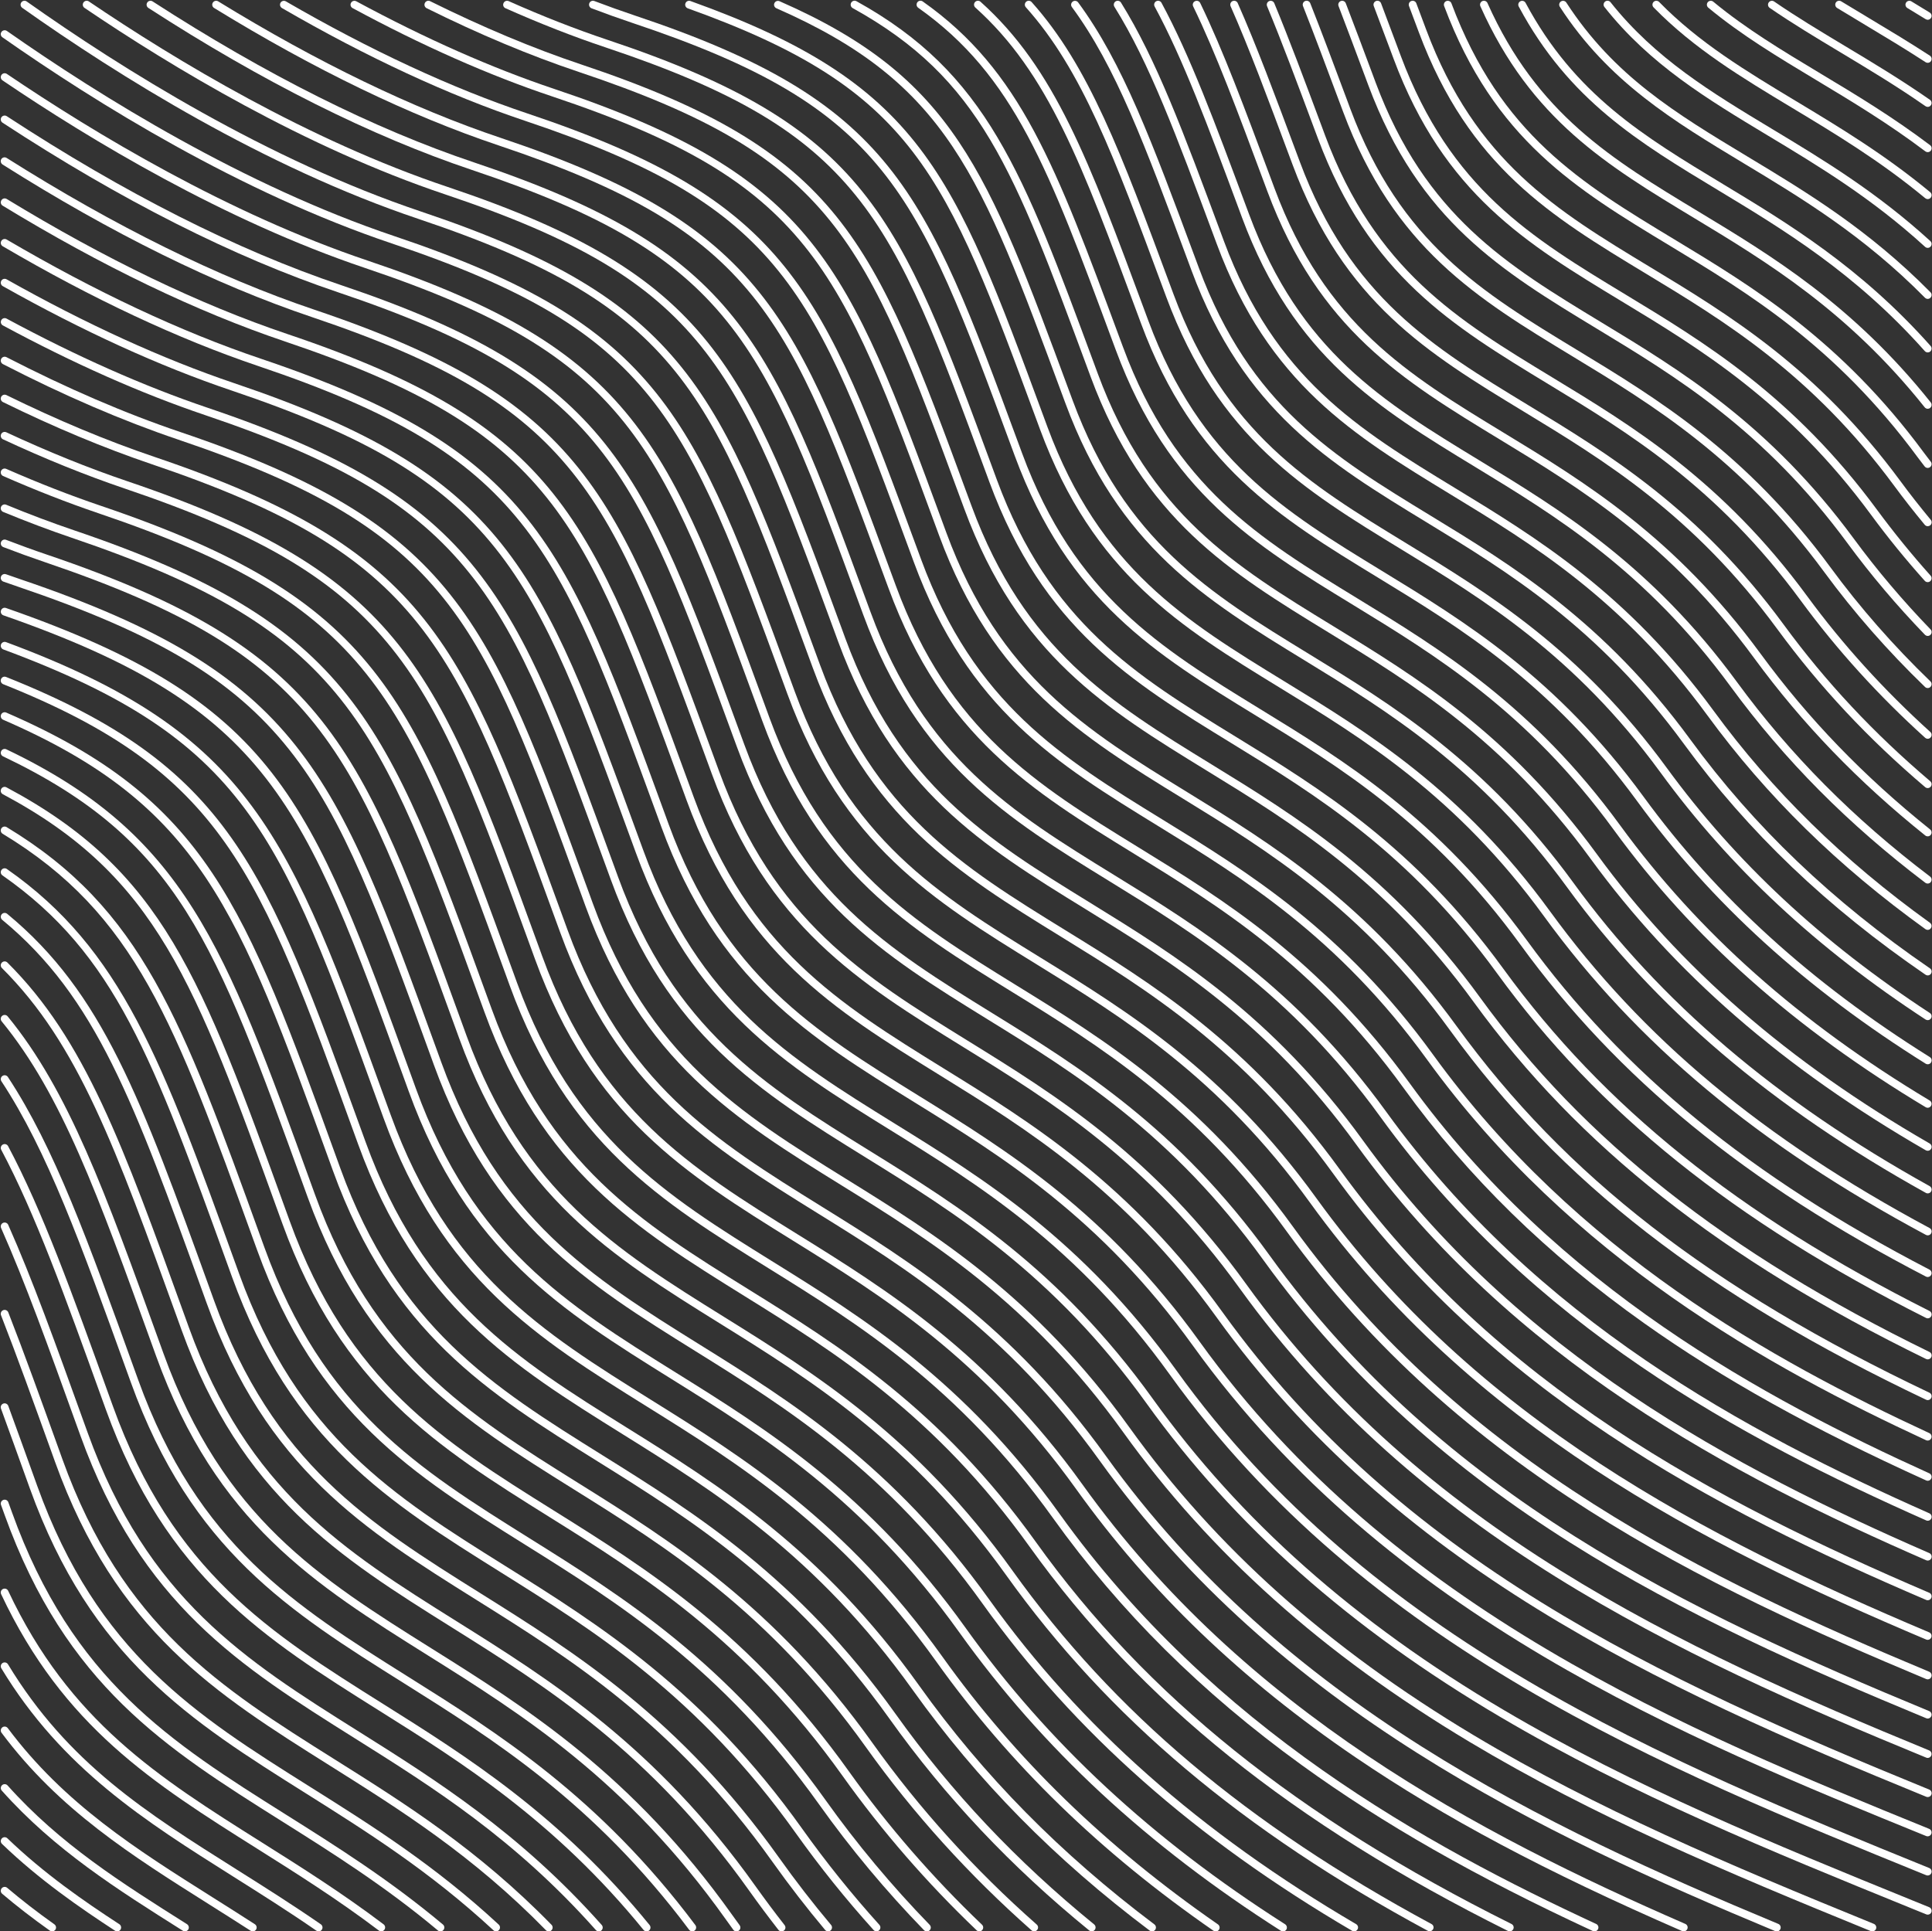 <?xml version="1.0" encoding="UTF-8" standalone="no"?><svg xmlns="http://www.w3.org/2000/svg" xmlns:xlink="http://www.w3.org/1999/xlink" fill="#ffffff" height="496.2" preserveAspectRatio="xMidYMid meet" version="1" viewBox="7.8 7.8 496.3 496.2" width="496.3" zoomAndPan="magnify"><rect x="7.8" y="7.8" width="496.3" height="496.2" fill="#333333" stroke="none"/><g id="change1_1"><path d="M497.77,9.86c1.56,0.94,3.13,1.9,4.71,2.87c0.16,0.1,0.34,0.15,0.52,0.15c0.33,0,0.66-0.17,0.85-0.47 c0.29-0.47,0.14-1.09-0.33-1.38c-1.58-0.98-3.16-1.94-4.72-2.88c-0.47-0.29-1.09-0.13-1.37,0.34 C497.14,8.96,497.3,9.57,497.77,9.86z"/><path d="M479.73,9.85c2.36,1.44,4.75,2.88,7.17,4.33c5.05,3.03,10.28,6.17,15.56,9.6c0.17,0.11,0.36,0.16,0.54,0.16 c0.33,0,0.65-0.16,0.84-0.46c0.3-0.46,0.17-1.08-0.29-1.38c-5.31-3.45-10.55-6.6-15.62-9.64c-2.42-1.45-4.81-2.88-7.16-4.32 c-0.47-0.29-1.09-0.14-1.38,0.33C479.11,8.95,479.26,9.56,479.73,9.85z"/><path d="M480.67,21.3c7.05,4.24,14.35,8.62,21.76,13.78c0.17,0.12,0.37,0.18,0.57,0.18c0.32,0,0.63-0.15,0.82-0.43 c0.32-0.45,0.2-1.08-0.25-1.39c-7.47-5.2-14.79-9.6-21.88-13.85c-6.37-3.83-12.39-7.44-18.15-11.41c-0.46-0.31-1.08-0.2-1.39,0.26 c-0.31,0.46-0.2,1.08,0.26,1.39C468.23,13.83,474.27,17.46,480.67,21.3z"/><path d="M474.41,28.4c9.07,5.45,18.44,11.09,27.99,18.29c0.18,0.14,0.39,0.2,0.6,0.2c0.3,0,0.6-0.14,0.8-0.4 c0.33-0.44,0.25-1.07-0.2-1.4c-9.63-7.27-19.05-12.94-28.16-18.41c-9.84-5.92-19.14-11.5-27.53-18.45 c-0.43-0.35-1.05-0.29-1.41,0.13c-0.35,0.43-0.29,1.06,0.13,1.41C455.14,16.82,464.5,22.44,474.41,28.4z"/><path d="M468.15,35.5c11.08,6.67,22.55,13.57,34.21,23.22c0.19,0.15,0.41,0.23,0.64,0.23c0.29,0,0.57-0.12,0.77-0.36 c0.35-0.43,0.29-1.06-0.13-1.41c-11.78-9.74-23.3-16.68-34.45-23.39C456.36,26.06,444.24,18.77,434,8.3 c-0.39-0.39-1.02-0.4-1.41-0.02c-0.39,0.39-0.4,1.02-0.02,1.41C442.99,20.35,455.21,27.71,468.15,35.5z"/><path d="M461.9,42.6c13.12,7.9,26.68,16.07,40.43,28.62c0.19,0.17,0.43,0.26,0.67,0.26c0.27,0,0.54-0.11,0.74-0.33 c0.37-0.41,0.34-1.04-0.06-1.41c-13.9-12.68-27.55-20.91-40.75-28.86c-15.4-9.28-29.94-18.04-41.41-32.51 c-0.34-0.43-0.97-0.51-1.4-0.16c-0.43,0.34-0.51,0.97-0.16,1.4C431.64,24.38,446.34,33.23,461.9,42.6z"/><path d="M455.64,49.7c15.17,9.14,30.85,18.6,46.65,34.59c0.2,0.2,0.45,0.3,0.71,0.3c0.25,0,0.51-0.1,0.7-0.29 c0.39-0.39,0.4-1.02,0.01-1.41c-15.98-16.17-31.77-25.69-47.04-34.89c-18.39-11.09-34.28-20.67-46.5-39.53 c-0.3-0.46-0.92-0.6-1.38-0.3c-0.46,0.3-0.6,0.92-0.29,1.38C420.96,28.8,437.81,38.95,455.64,49.7z"/><path d="M449.38,56.8c16.43,9.92,35.06,21.16,52.87,41.2c0.2,0.22,0.47,0.34,0.75,0.34c0.24,0,0.47-0.08,0.66-0.25 c0.41-0.37,0.45-1,0.08-1.41c-18.01-20.27-36.78-31.59-53.33-41.58c-20.44-12.34-38.1-22.99-50.71-46.56 c-0.26-0.49-0.87-0.67-1.35-0.41c-0.49,0.26-0.67,0.87-0.41,1.35C410.81,33.53,428.68,44.31,449.38,56.8z"/><path d="M443.12,63.89c18.44,11.14,39.33,23.76,59.1,48.55c0.2,0.25,0.49,0.38,0.78,0.38c0.22,0,0.44-0.07,0.62-0.22 c0.43-0.34,0.5-0.97,0.16-1.41c-19.99-25.07-41.05-37.79-59.63-49.01c-22.27-13.45-41.51-25.07-54.24-53.59 c-0.22-0.5-0.82-0.73-1.32-0.51c-0.5,0.23-0.73,0.82-0.51,1.32C401.08,38.5,420.56,50.27,443.12,63.89z"/><path d="M436.86,70.99c19.9,12.02,42.45,25.65,63.58,54.32c0.36,0.48,0.72,0.95,1.08,1.42l0.68,0.89c0.2,0.26,0.5,0.4,0.8,0.4 c0.21,0,0.42-0.07,0.6-0.2c0.44-0.33,0.53-0.96,0.19-1.4l-0.69-0.9c-0.35-0.46-0.71-0.92-1.05-1.38 c-21.36-28.99-44.1-42.73-64.16-54.85c-23.93-14.46-44.6-26.95-57.24-60.63c-0.19-0.52-0.77-0.78-1.29-0.59 c-0.52,0.19-0.78,0.77-0.58,1.29C391.66,43.68,412.61,56.34,436.86,70.99z"/><path d="M372.28,16.1c12.92,34.54,33.96,47.26,58.33,62c19.98,12.08,42.62,25.78,63.84,54.59c2.36,3.2,4.91,6.46,7.79,9.94 c0.2,0.24,0.48,0.36,0.77,0.36c0.22,0,0.45-0.08,0.64-0.23c0.42-0.35,0.49-0.98,0.13-1.41c-2.86-3.46-5.39-6.68-7.72-9.85 c-21.45-29.13-44.27-42.93-64.41-55.11c-24.04-14.54-44.81-27.1-57.49-60.99l-2.53-6.75c-0.19-0.52-0.77-0.78-1.29-0.59 c-0.52,0.19-0.78,0.77-0.59,1.29L372.28,16.1z"/><path d="M365.04,20.89l0.75,2.01c12.97,34.7,34.1,47.49,58.55,62.29c20.06,12.14,42.79,25.91,64.09,54.85 c4.3,5.85,8.95,11.56,13.82,16.99c0.2,0.22,0.47,0.33,0.74,0.33c0.24,0,0.48-0.08,0.67-0.26c0.41-0.37,0.45-1,0.08-1.41 c-4.82-5.38-9.43-11.05-13.7-16.84c-21.53-29.27-44.45-43.14-64.67-55.38c-24.14-14.61-44.98-27.23-57.72-61.28l-0.75-2.01 c-1.5-4.02-2.94-7.86-4.33-11.54c-0.2-0.52-0.77-0.78-1.29-0.58c-0.52,0.2-0.78,0.77-0.58,1.29 C362.1,13.03,363.54,16.87,365.04,20.89z"/><path d="M358.48,27.5l0.82,2.2c13.03,34.87,34.23,47.72,58.78,62.59c20.14,12.2,42.96,26.03,64.35,55.12 c5.97,8.12,12.65,16.01,19.85,23.46c0.2,0.2,0.46,0.31,0.72,0.31c0.25,0,0.5-0.09,0.7-0.28c0.4-0.38,0.41-1.02,0.02-1.41 c-7.14-7.39-13.76-15.21-19.68-23.26c-21.62-29.41-44.62-43.35-64.92-55.64C394.89,75.9,373.96,63.22,361.18,29l-0.82-2.2 c-2.41-6.45-4.68-12.53-6.85-18.16c-0.2-0.52-0.78-0.77-1.29-0.57c-0.51,0.2-0.77,0.78-0.57,1.29 C353.8,14.98,356.08,21.06,358.48,27.5z"/><path d="M351.98,34.27l0.84,2.24c13.08,35.03,34.36,47.94,59.01,62.89c20.22,12.26,43.13,26.16,64.6,55.38 c7.61,10.36,16.32,20.29,25.88,29.51c0.19,0.19,0.44,0.28,0.69,0.28c0.26,0,0.52-0.1,0.72-0.31c0.38-0.4,0.37-1.03-0.03-1.41 c-9.48-9.14-18.11-18.98-25.65-29.26c-21.7-29.55-44.8-43.55-65.17-55.91c-24.33-14.75-45.34-27.5-58.18-61.88l-0.83-2.24 c-3.49-9.36-6.51-17.44-9.48-24.94c-0.2-0.51-0.79-0.76-1.3-0.56c-0.51,0.2-0.76,0.79-0.56,1.3 C345.48,16.84,348.49,24.92,351.98,34.27z"/><path d="M345.55,41.23l0.78,2.08c13.13,35.2,34.5,48.17,59.24,63.19c20.3,12.32,43.3,26.28,64.85,55.65 c9.2,12.53,19.93,24.37,31.91,35.19c0.19,0.17,0.43,0.26,0.67,0.26c0.27,0,0.54-0.11,0.74-0.33c0.37-0.41,0.34-1.04-0.07-1.41 c-11.87-10.73-22.52-22.46-31.63-34.89c-21.79-29.69-44.97-43.76-65.43-56.18c-24.43-14.82-45.52-27.63-58.41-62.18l-0.77-2.08 c-4.53-12.15-8.44-22.64-12.29-31.91c-0.21-0.51-0.8-0.75-1.31-0.54c-0.51,0.21-0.75,0.8-0.54,1.31 C337.12,18.62,341.03,29.09,345.55,41.23z"/><path d="M339.01,47.88l0.83,2.22c13.18,35.37,34.63,48.4,59.47,63.49c20.38,12.38,43.47,26.41,65.11,55.91 c10.88,14.83,23.28,28.09,37.93,40.53c0.19,0.16,0.42,0.24,0.65,0.24c0.28,0,0.56-0.12,0.76-0.35c0.36-0.42,0.31-1.05-0.11-1.41 c-14.53-12.34-26.83-25.48-37.61-40.19c-21.87-29.83-45.15-43.97-65.68-56.44c-24.52-14.9-45.7-27.76-58.64-62.48l-0.83-2.22 c-5.55-14.9-10.35-27.78-15.14-38.59c-0.22-0.5-0.81-0.73-1.32-0.51c-0.5,0.22-0.73,0.81-0.51,1.32 C328.69,20.17,333.47,33.01,339.01,47.88z"/><path d="M332.54,54.73l0.81,2.18c13.23,35.53,34.77,48.62,59.7,63.78c20.46,12.44,43.64,26.53,65.36,56.18 c12.36,16.87,26.74,31.78,43.96,45.58c0.18,0.15,0.41,0.22,0.62,0.22c0.29,0,0.58-0.13,0.78-0.37c0.35-0.43,0.28-1.06-0.16-1.41 c-17.08-13.68-31.34-28.47-43.59-45.2c-21.96-29.97-45.32-44.17-65.94-56.71c-24.62-14.97-45.88-27.89-58.87-62.77l-0.81-2.18 c-6.91-18.55-12.36-33.21-18.29-45.46c-0.24-0.5-0.83-0.71-1.34-0.46c-0.5,0.24-0.71,0.84-0.46,1.34 C320.21,21.61,325.65,36.22,332.54,54.73z"/><path d="M326.07,61.57l0.79,2.14c13.28,35.7,34.9,48.85,59.93,64.08c20.54,12.5,43.81,26.66,65.62,56.45 c13.79,18.84,30.14,35.31,49.98,50.36c0.18,0.14,0.39,0.2,0.6,0.2c0.3,0,0.6-0.14,0.8-0.4c0.33-0.44,0.25-1.07-0.19-1.4 c-19.68-14.93-35.9-31.26-49.58-49.95c-22.04-30.11-45.5-44.38-66.19-56.97c-24.71-15.04-46.06-28.02-59.1-63.07l-0.8-2.14 c-8.07-21.69-14.44-38.81-21.76-52.35c-0.26-0.48-0.87-0.67-1.36-0.4c-0.49,0.26-0.67,0.87-0.4,1.36 C311.68,22.89,318.03,39.96,326.07,61.57z"/><path d="M319.57,68.33l0.81,2.18c13.33,35.86,35.03,49.08,60.16,64.38c20.62,12.55,43.98,26.78,65.87,56.71 c15.17,20.74,33.49,38.7,56,54.91c0.18,0.13,0.38,0.19,0.58,0.19c0.31,0,0.62-0.14,0.81-0.42c0.32-0.45,0.22-1.07-0.23-1.4 c-22.34-16.08-40.52-33.9-55.56-54.46c-22.13-30.25-45.67-44.59-66.45-57.24c-24.81-15.11-46.24-28.16-59.33-63.37l-0.81-2.18 c-9.61-25.85-16.55-44.53-25.65-59.16c-0.29-0.47-0.91-0.61-1.38-0.32c-0.47,0.29-0.61,0.91-0.32,1.38 C303.09,23.99,310,42.59,319.57,68.33z"/><path d="M313.08,75.13l0.81,2.19c13.38,36.03,35.17,49.31,60.39,64.68c20.7,12.61,44.15,26.91,66.13,56.98 c16.49,22.57,36.78,41.94,62.03,59.24c0.17,0.12,0.37,0.18,0.56,0.18c0.32,0,0.63-0.15,0.83-0.43c0.31-0.46,0.2-1.08-0.26-1.39 c-25.05-17.17-45.19-36.39-61.54-58.77c-22.21-30.39-45.85-44.8-66.7-57.51c-24.91-15.18-46.42-28.29-59.56-63.67l-0.81-2.19 c-11.28-30.37-18.73-50.44-30.2-66.02c-0.33-0.44-0.95-0.54-1.4-0.21c-0.45,0.33-0.54,0.95-0.21,1.4 C294.45,24.95,301.86,44.91,313.08,75.13z"/><path d="M306.59,81.93l0.81,2.18c13.43,36.19,35.3,49.53,60.62,64.98c20.78,12.67,44.32,27.03,66.38,57.24 c17.78,24.35,40.04,45.09,68.05,63.4c0.17,0.11,0.36,0.16,0.55,0.16c0.33,0,0.65-0.16,0.84-0.45c0.3-0.46,0.17-1.08-0.29-1.38 c-27.8-18.18-49.89-38.76-67.53-62.91c-22.29-30.53-46.02-45-66.96-57.77c-25-15.25-46.6-28.42-59.79-63.97l-0.81-2.18 c-12.63-34.03-20.97-56.52-35.65-72.9c-0.37-0.41-1-0.45-1.41-0.08c-0.41,0.37-0.45,1-0.08,1.41 C285.76,25.77,294.05,48.12,306.59,81.93z"/><path d="M300.09,88.68l0.83,2.24c13.48,36.36,35.43,49.76,60.85,65.27c20.86,12.73,44.49,27.16,66.64,57.51 c19.01,26.06,43.24,48.1,74.07,67.38c0.17,0.1,0.35,0.15,0.53,0.15c0.33,0,0.66-0.17,0.85-0.47c0.29-0.47,0.15-1.09-0.32-1.38 c-30.61-19.14-54.65-41.02-73.51-66.86c-22.38-30.67-46.2-45.21-67.21-58.04c-25.1-15.32-46.77-28.55-60.02-64.26l-0.83-2.24 c-14.48-39.07-23.22-62.65-42.29-79.73c-0.41-0.37-1.04-0.33-1.41,0.08c-0.37,0.41-0.33,1.04,0.08,1.41 C277.03,26.49,285.71,49.9,300.09,88.68z"/><path d="M293.6,95.49l0.83,2.23c13.53,36.53,35.57,49.99,61.08,65.57c20.93,12.79,44.66,27.28,66.89,57.77 c20.2,27.71,46.4,51,80.08,71.2c0.16,0.1,0.34,0.14,0.51,0.14c0.34,0,0.67-0.17,0.86-0.49c0.28-0.47,0.13-1.09-0.34-1.37 c-33.46-20.07-59.46-43.18-79.5-70.67c-22.46-30.81-46.37-45.42-67.46-58.3c-25.2-15.39-46.95-28.68-60.25-64.56l-0.83-2.23 c-16.45-44.41-25.51-68.87-50.64-86.61c-0.45-0.32-1.08-0.21-1.39,0.24c-0.32,0.45-0.21,1.08,0.24,1.39 C268.31,27.2,277.29,51.46,293.6,95.49z"/><path d="M226.84,9.88c32.79,18.15,41.4,41.42,60.28,92.42l0.82,2.22c13.58,36.69,35.7,50.21,61.31,65.87 c21.01,12.85,44.83,27.41,67.15,58.04c21.35,29.3,49.51,53.8,86.1,74.89c0.16,0.09,0.33,0.13,0.5,0.13c0.35,0,0.68-0.18,0.87-0.5 c0.28-0.48,0.11-1.09-0.37-1.37c-36.34-20.95-64.31-45.27-85.49-74.34c-22.55-30.95-46.55-45.62-67.72-58.57 c-25.29-15.46-47.13-28.82-60.48-64.86l-0.82-2.22c-18.47-49.92-27.75-74.97-61.18-93.48c-0.48-0.27-1.09-0.09-1.36,0.39 C226.18,9,226.36,9.61,226.84,9.88z"/><path d="M207.24,9.92c43.83,19.23,52.48,42.63,73.39,99.17l0.83,2.24c13.63,36.86,35.83,50.44,61.54,66.17 c21.09,12.91,45,27.54,67.4,58.31c22.45,30.84,52.58,56.51,92.12,78.46c0.15,0.09,0.32,0.13,0.48,0.13c0.35,0,0.69-0.19,0.88-0.51 c0.27-0.48,0.09-1.09-0.39-1.36c-39.28-21.81-69.2-47.28-91.47-77.89c-22.63-31.09-46.72-45.83-67.97-58.83 c-25.39-15.53-47.31-28.95-60.71-65.16l-0.83-2.24c-21.12-57.1-29.86-80.74-74.46-100.3c-0.51-0.22-1.1,0.01-1.32,0.51 C206.5,9.1,206.73,9.69,207.24,9.92z"/><path d="M184.48,9.94c58.22,20.86,66.15,42.3,89.66,105.93l0.83,2.25c13.68,37.02,35.97,50.67,61.77,66.47 c21.17,12.97,45.17,27.66,67.66,58.57c23.84,32.77,55.02,58.8,98.14,81.9c0.15,0.08,0.31,0.12,0.47,0.12c0.36,0,0.7-0.19,0.88-0.53 c0.26-0.49,0.08-1.09-0.41-1.35c-42.84-22.96-73.81-48.8-97.46-81.32c-22.72-31.23-46.9-46.04-68.23-59.1 c-25.48-15.6-47.49-29.08-60.94-65.45l-0.83-2.25c-11.84-32.04-19.66-53.21-32.06-69.41c-12.46-16.28-29.49-27.21-58.8-37.71 c-0.52-0.19-1.09,0.08-1.28,0.6C183.68,9.18,183.96,9.75,184.48,9.94z"/><path d="M159.76,9.93c3.55,1.35,7.04,2.6,10.38,3.72c32.97,11.01,50.94,21.62,64.08,37.85c13.14,16.24,21.21,38.07,33.41,71.12 l0.85,2.3c13.74,37.19,36.1,50.9,62,66.76c21.25,13.02,45.34,27.79,67.91,58.84c24.87,34.22,57.96,61.31,104.15,85.25 c0.15,0.08,0.3,0.11,0.46,0.11c0.36,0,0.71-0.2,0.89-0.54c0.25-0.49,0.06-1.09-0.43-1.35c-45.9-23.8-78.78-50.7-103.46-84.65 c-22.8-31.37-47.07-46.25-68.48-59.37c-25.58-15.68-47.67-29.21-61.17-65.75l-0.85-2.3c-24.32-65.87-32.52-88.06-98.73-110.17 c-3.31-1.11-6.78-2.35-10.3-3.69c-0.52-0.19-1.09,0.06-1.29,0.58C158.99,9.16,159.25,9.74,159.76,9.93z"/><path d="M137.64,9.91c8.76,3.9,17.39,7.28,25.64,10.04c33.1,11.06,51.13,21.72,64.32,38.02c13.19,16.31,21.29,38.24,33.54,71.44 l0.85,2.31c13.79,37.35,36.24,51.12,62.23,67.06c21.33,13.08,45.51,27.91,68.17,59.1c25.86,35.61,60.87,63.73,110.17,88.51 c0.14,0.07,0.3,0.11,0.45,0.11c0.37,0,0.72-0.2,0.89-0.55c0.25-0.49,0.05-1.09-0.44-1.34c-49-24.63-83.78-52.55-109.45-87.89 c-22.89-31.51-47.25-46.45-68.74-59.63c-25.68-15.75-47.85-29.35-61.4-66.05l-0.85-2.31c-24.41-66.17-32.64-88.46-99.09-110.67 c-8.19-2.74-16.76-6.09-25.46-9.97c-0.5-0.22-1.1,0-1.32,0.51C136.91,9.1,137.14,9.69,137.64,9.91z"/><path d="M117.39,9.9c13.47,6.7,26.61,12.2,39.04,16.36c33.22,11.11,51.32,21.82,64.56,38.19c13.24,16.38,21.37,38.41,33.66,71.76 l0.86,2.32c13.84,37.52,36.37,51.35,62.46,67.36c21.41,13.14,45.68,28.04,68.42,59.37c26.81,36.94,63.73,66.08,116.18,91.68 c0.14,0.07,0.29,0.1,0.44,0.1c0.37,0,0.73-0.21,0.9-0.56c0.24-0.5,0.04-1.09-0.46-1.34c-52.15-25.46-88.83-54.39-115.44-91.06 c-22.97-31.65-47.42-46.66-68.99-59.9c-25.77-15.82-48.03-29.48-61.63-66.35l-0.86-2.32c-24.5-66.46-32.76-88.85-99.46-111.16 c-12.34-4.13-25.39-9.6-38.78-16.25c-0.49-0.25-1.09-0.04-1.34,0.45C116.69,9.05,116.9,9.65,117.39,9.9z"/><path d="M98.37,9.88c17.81,9.63,35.04,17.26,51.21,22.67c33.34,11.16,51.51,21.92,64.8,38.37c13.29,16.46,21.45,38.58,33.79,72.08 l0.86,2.34c13.89,37.69,36.5,51.58,62.69,67.66c21.49,13.2,45.85,28.16,68.67,59.63c28.09,38.74,65.78,67.97,122.19,94.78 c0.14,0.07,0.28,0.1,0.43,0.1c0.37,0,0.73-0.21,0.9-0.57c0.24-0.5,0.02-1.1-0.47-1.33c-56.1-26.66-93.55-55.69-121.43-94.14 c-23.06-31.79-47.6-46.87-69.25-60.17c-25.87-15.89-48.21-29.61-61.86-66.65l-0.86-2.34c-24.59-66.75-32.88-89.24-99.83-111.65 c-16.06-5.38-33.18-12.96-50.89-22.53c-0.49-0.26-1.09-0.08-1.35,0.4C97.7,9.01,97.88,9.62,98.37,9.88z"/><path d="M80.23,9.87c21.86,12.67,42.88,22.42,62.48,28.98c33.47,11.21,51.7,22.01,65.04,38.54c13.34,16.53,21.52,38.76,33.91,72.4 l0.86,2.35c13.94,37.85,36.64,51.8,62.92,67.96c21.57,13.26,46.02,28.29,68.93,59.9c37.11,51.22,88.01,79.17,128.2,97.81 c0.14,0.06,0.28,0.09,0.42,0.09c0.38,0,0.74-0.21,0.91-0.58c0.23-0.5,0.01-1.1-0.49-1.33c-39.97-18.53-90.58-46.32-127.43-97.17 c-23.14-31.94-47.77-47.07-69.5-60.43c-25.96-15.96-48.39-29.74-62.09-66.94l-0.86-2.34c-24.68-67.05-33-89.64-100.19-112.14 c-19.47-6.52-40.37-16.22-62.11-28.82c-0.48-0.28-1.09-0.11-1.37,0.36C79.59,8.98,79.76,9.59,80.23,9.87z"/><path d="M62.8,9.85c25.67,15.77,50.25,27.65,73.06,35.3c33.59,11.26,51.89,22.11,65.28,38.71c13.39,16.6,21.6,38.93,34.04,72.72 l0.87,2.35c13.99,38.02,36.77,52.03,63.15,68.26c21.65,13.32,46.19,28.41,69.18,60.17c16.61,22.93,36.82,42.69,61.8,60.41 c20.16,14.3,43.17,27.12,72.41,40.37c0.13,0.06,0.27,0.09,0.41,0.09c0.38,0,0.74-0.22,0.91-0.59c0.23-0.5,0-1.1-0.5-1.32 c-42.21-19.13-95.53-47.8-133.42-100.13c-23.22-32.08-47.95-47.28-69.75-60.7c-26.06-16.03-48.57-29.87-62.32-67.24l-0.87-2.36 C212.28,88.54,203.93,65.86,136.5,43.25c-22.67-7.6-47.12-19.41-72.65-35.1c-0.47-0.29-1.09-0.14-1.38,0.33 C62.18,8.95,62.32,9.56,62.8,9.85z"/><path d="M45.92,9.84C75.17,28.77,103.12,42.76,129,51.45c33.72,11.31,52.09,22.21,65.52,38.88c13.44,16.68,21.69,39.1,34.16,73.04 l0.87,2.36c14.04,38.18,36.9,52.26,63.38,68.55c21.73,13.38,46.36,28.54,69.44,60.43c38.94,53.81,92.73,82.62,140.23,103.7 c0.13,0.06,0.27,0.09,0.4,0.09c0.38,0,0.75-0.22,0.92-0.59c0.22-0.5,0-1.1-0.51-1.32c-47.25-20.97-100.76-49.62-139.42-103.04 c-23.31-32.22-48.12-47.49-70.01-60.96c-26.16-16.1-48.75-30.01-62.55-67.54l-0.87-2.36C205.7,95.04,197.32,72.25,129.64,49.55 C103.92,40.92,76.11,27,47,8.16c-0.46-0.3-1.08-0.17-1.38,0.3C45.32,8.92,45.45,9.54,45.92,9.84z"/><path d="M122.15,57.74c33.84,11.36,52.28,22.31,65.76,39.05c13.49,16.75,21.76,39.27,34.29,73.36l0.87,2.38 c14.09,38.35,37.04,52.49,63.61,68.85c21.81,13.44,46.53,28.66,69.69,60.7c39.85,55.12,96.29,84.8,146.24,106.57 c0.13,0.06,0.27,0.08,0.4,0.08c0.39,0,0.75-0.22,0.92-0.6c0.22-0.51-0.01-1.1-0.52-1.32c-49.7-21.66-105.84-51.18-145.41-105.91 c-23.39-32.36-48.29-47.69-70.26-61.23c-26.25-16.17-48.92-30.14-62.78-67.84l-0.87-2.38c-24.95-67.93-33.36-90.82-101.29-113.62 C87.06,43.86,52.95,23.3,30.63,8.17c-0.46-0.31-1.08-0.19-1.39,0.27s-0.19,1.08,0.27,1.39C51.94,25.03,86.21,45.68,122.15,57.74z"/><path d="M115.29,64.04c33.96,11.41,52.47,22.41,66,39.22c13.54,16.83,21.84,39.45,34.41,73.69l0.88,2.39 c14.14,38.52,37.17,52.71,63.84,69.15c21.89,13.49,46.7,28.79,69.95,60.96c40.6,56.19,97.16,85.79,152.24,109.4 c0.13,0.06,0.26,0.08,0.39,0.08c0.39,0,0.76-0.23,0.92-0.61c0.22-0.51-0.02-1.1-0.52-1.31c-54.82-23.5-111.1-52.94-151.41-108.74 c-23.48-32.5-48.47-47.9-70.52-61.49c-26.35-16.24-49.1-30.27-63.01-68.14l-0.88-2.39c-25.04-68.23-33.48-91.21-101.65-114.11 C76.59,48.93,39.14,25.51,14.66,8.18c-0.45-0.32-1.07-0.21-1.39,0.24c-0.32,0.45-0.21,1.07,0.24,1.39 C38.1,27.22,75.72,50.75,115.29,64.04z"/><path d="M108.43,70.34c34.09,11.46,52.66,22.5,66.24,39.39c13.59,16.9,21.92,39.62,34.54,74.01l0.88,2.4 c14.19,38.68,37.3,52.94,64.06,69.45c21.97,13.55,46.87,28.91,70.2,61.23c41.38,57.31,100.51,87.79,158.25,112.2 c0.13,0.05,0.26,0.08,0.39,0.08c0.39,0,0.76-0.23,0.92-0.61c0.21-0.51-0.02-1.1-0.53-1.31c-57.47-24.29-116.32-54.62-157.41-111.53 c-23.56-32.64-48.64-48.11-70.77-61.76c-26.45-16.31-49.28-30.4-63.24-68.43l-0.88-2.4c-25.13-68.52-33.6-91.61-102.02-114.61 C70.45,55.46,33.65,32.63,9.57,15.75C9.12,15.44,8.5,15.55,8.18,16c-0.32,0.45-0.21,1.08,0.25,1.39 C32.61,34.34,69.59,57.28,108.43,70.34z"/><path d="M503.39,437.3c-56.06-23.41-119.53-53.48-163.41-114.29c-23.65-32.78-48.82-48.32-71.03-62.03 c-26.54-16.38-49.46-30.53-63.47-68.73l-0.88-2.41c-25.22-68.82-33.72-92-102.39-115.1C66.3,62.66,32.01,42,9.56,26.79 c-0.46-0.31-1.08-0.19-1.39,0.27c-0.31,0.46-0.19,1.08,0.27,1.39c22.55,15.28,57.01,36.04,93.14,48.2 c34.21,11.51,52.85,22.6,66.48,39.57c13.64,16.97,22,39.79,34.66,74.33l0.88,2.41c14.24,38.85,37.44,53.17,64.29,69.75 c22.05,13.61,47.04,29.04,70.46,61.49c44.18,61.24,107.95,91.45,164.26,114.97c0.13,0.05,0.26,0.08,0.39,0.08 c0.39,0,0.76-0.23,0.92-0.62C504.14,438.1,503.89,437.52,503.39,437.3z"/><path d="M503.38,447.41c-61.3-25.35-124.88-55.27-169.41-117.04c-23.73-32.92-49-48.52-71.28-62.29 c-26.64-16.46-49.64-30.67-63.7-69.03l-0.89-2.42c-25.31-69.11-33.84-92.4-102.75-115.6c-26.7-8.99-55.57-23.58-85.81-43.38 c-0.46-0.3-1.08-0.17-1.38,0.29c-0.3,0.46-0.17,1.08,0.29,1.38c30.38,19.89,59.4,34.56,86.27,43.6 c34.33,11.56,53.04,22.7,66.72,39.74c13.69,17.05,22.08,39.96,34.79,74.65l0.89,2.42c14.29,39.01,37.57,53.39,64.52,70.04 c22.13,13.67,47.21,29.17,70.71,61.76c44.84,62.19,108.7,92.25,170.27,117.71c0.12,0.05,0.25,0.08,0.38,0.08 c0.39,0,0.76-0.23,0.92-0.62C504.13,448.21,503.89,447.62,503.38,447.41z"/><path d="M8.47,50.07C36.39,67.72,63.1,80.9,87.86,89.24c34.46,11.61,53.23,22.8,66.97,39.91c13.74,17.12,22.16,40.13,34.91,74.97 l0.89,2.43c14.34,39.18,37.71,53.62,64.75,70.34c22.21,13.73,47.38,29.29,70.96,62.03c45.4,63.01,111.97,94.05,176.27,120.44 c0.12,0.05,0.25,0.08,0.38,0.08c0.39,0,0.77-0.23,0.92-0.62c0.21-0.51-0.03-1.1-0.54-1.31c-64.03-26.28-130.32-57.18-175.41-119.76 c-23.82-33.06-49.17-48.73-71.54-62.56c-26.73-16.53-49.82-30.8-63.93-69.33l-0.89-2.43c-25.41-69.41-33.96-92.79-103.12-116.09 c-24.61-8.29-51.18-21.4-78.97-38.96c-0.47-0.3-1.08-0.16-1.38,0.31C7.86,49.16,8,49.77,8.47,50.07z"/><path d="M8.48,60.64c25.45,15.51,49.86,27.25,72.53,34.89c34.58,11.66,53.42,22.9,67.21,40.08c13.79,17.19,22.24,40.31,35.04,75.29 l0.89,2.44c14.4,39.34,37.84,53.85,64.98,70.64c22.29,13.79,47.55,29.42,71.22,62.29c45.9,63.75,112.41,94.63,182.28,123.15 c0.12,0.05,0.25,0.07,0.38,0.07c0.39,0,0.77-0.23,0.93-0.62c0.21-0.51-0.04-1.1-0.55-1.3c-69.59-28.41-135.82-59.15-181.41-122.47 c-23.9-33.2-49.34-48.94-71.79-62.82c-26.83-16.6-50-30.93-64.16-69.63l-0.89-2.44c-25.5-69.7-34.08-93.19-103.49-116.58 c-22.53-7.59-46.8-19.27-72.12-34.71c-0.47-0.29-1.09-0.14-1.37,0.33C7.86,59.74,8.01,60.36,8.48,60.64z"/><path d="M8.49,71.06c22.98,13.48,45.07,23.83,65.65,30.78c34.71,11.71,53.62,22.99,67.45,40.25 c13.84,17.27,22.32,40.48,35.17,75.61l0.89,2.45c14.45,39.51,37.97,54.07,65.21,70.94c22.37,13.85,47.72,29.54,71.47,62.56 c50.09,69.62,126.71,100.8,188.28,125.86c0.12,0.05,0.25,0.07,0.38,0.07c0.39,0,0.77-0.24,0.93-0.62c0.21-0.51-0.04-1.1-0.55-1.3 c-61.33-24.96-137.66-56.03-187.41-125.18c-23.99-33.34-49.52-49.15-72.04-63.09c-26.92-16.67-50.18-31.06-64.39-69.92l-0.89-2.45 c-25.59-70-34.21-93.58-103.85-117.07c-20.46-6.9-42.42-17.2-65.28-30.61c-0.48-0.28-1.09-0.12-1.37,0.36 C7.86,70.17,8.02,70.78,8.49,71.06z"/><path d="M8.51,81.31c20.51,11.55,40.28,20.58,58.78,26.82c34.83,11.76,53.81,23.09,67.69,40.42c13.89,17.34,22.4,40.65,35.29,75.94 l0.9,2.46c14.5,39.68,38.11,54.3,65.44,71.24c22.45,13.91,47.89,29.67,71.73,62.82c50.35,70.03,126.82,101.13,194.28,128.56 c0.12,0.05,0.25,0.07,0.38,0.07c0.39,0,0.77-0.24,0.93-0.62c0.21-0.51-0.04-1.1-0.55-1.3c-67.21-27.33-143.4-58.32-193.41-127.88 c-24.07-33.48-49.69-49.35-72.3-63.36c-27.02-16.74-50.36-31.2-64.62-70.22l-0.9-2.46c-25.68-70.29-34.33-93.97-104.22-117.57 c-18.38-6.21-38.04-15.18-58.44-26.67c-0.48-0.27-1.09-0.1-1.36,0.38C7.86,80.43,8.03,81.04,8.51,81.31z"/><path d="M503.38,497.79l-4.45-1.81c-34.91-14.21-71.01-28.9-104.8-48.83c-38.24-22.56-67.73-48.71-90.17-79.94 c-24.16-33.62-49.87-49.56-72.55-63.62c-27.12-16.81-50.54-31.33-64.85-70.52l-0.9-2.47c-25.77-70.59-34.45-94.37-104.58-118.06 c-16.3-5.51-33.66-13.21-51.6-22.89c-0.49-0.26-1.09-0.08-1.35,0.4c-0.26,0.49-0.08,1.09,0.4,1.35 c18.04,9.74,35.51,17.49,51.91,23.03c34.95,11.81,54,23.19,67.93,40.59c13.94,17.41,22.48,40.82,35.42,76.26l0.9,2.47 c14.55,39.84,38.24,54.53,65.67,71.53c22.53,13.96,48.06,29.79,71.98,63.09c22.6,31.46,52.29,57.79,90.78,80.49 c33.91,20.01,70.08,34.73,105.06,48.96l4.45,1.81c0.12,0.05,0.25,0.07,0.38,0.07c0.39,0,0.77-0.24,0.93-0.62 C504.13,498.58,503.89,498,503.38,497.79z"/><path d="M489.16,502.07c-37.46-15.27-71.05-29.45-102.87-48.51c-37.33-22.36-66.22-48.19-88.33-78.99 c-24.24-33.76-50.04-49.77-72.81-63.89c-27.21-16.88-50.72-31.46-65.08-70.82l-0.9-2.48c-25.86-70.88-34.57-94.76-104.95-118.55 C40,114.03,24.94,107.54,9.46,99.56c-0.49-0.25-1.09-0.06-1.35,0.43c-0.25,0.49-0.06,1.09,0.43,1.35 c15.57,8.03,30.73,14.56,45.04,19.4c35.08,11.86,54.19,23.29,68.17,40.77c13.99,17.49,22.56,41,35.54,76.58l0.9,2.48 c14.6,40.01,38.37,54.76,65.9,71.83c22.61,14.02,48.23,29.92,72.24,63.35c22.28,31.03,51.37,57.05,88.93,79.54 c31.93,19.13,65.6,33.34,103.14,48.64c0.12,0.05,0.25,0.07,0.38,0.07c0.39,0,0.77-0.24,0.93-0.62 C489.92,502.87,489.67,502.28,489.16,502.07z"/><path d="M464.62,502.08c-59.65-24.83-127.11-56.64-172.67-120.14c-24.33-33.9-50.22-49.97-73.06-64.15 c-27.31-16.95-50.9-31.59-65.31-71.12l-0.91-2.49C126.73,173,117.99,149.03,47.36,125.14c-12.09-4.09-24.85-9.42-37.92-15.84 c-0.5-0.24-1.09-0.04-1.34,0.46s-0.04,1.1,0.46,1.34c13.15,6.46,25.99,11.82,38.16,15.94c35.2,11.91,54.38,23.38,68.41,40.94 c14.04,17.56,22.64,41.17,35.67,76.9l0.91,2.49c14.65,40.17,38.51,54.98,66.13,72.13c22.69,14.08,48.4,30.04,72.49,63.62 c45.87,63.92,113.62,95.88,173.52,120.82c0.13,0.05,0.26,0.08,0.38,0.08c0.39,0,0.76-0.23,0.92-0.62 C465.37,502.87,465.13,502.29,464.62,502.08z"/><path d="M440.73,502.08c-53.14-23.13-113.08-54.62-154.78-112.78c-24.41-34.04-50.39-50.18-73.32-64.42 c-27.41-17.02-51.07-31.72-65.54-71.41l-0.91-2.5c-26.04-71.47-34.81-95.55-105.68-119.54c-9.96-3.37-20.42-7.6-31.08-12.57 c-0.5-0.23-1.1-0.02-1.33,0.48c-0.23,0.5-0.02,1.1,0.48,1.33c10.73,5,21.25,9.25,31.29,12.65c35.32,11.96,54.57,23.48,68.65,41.11 c14.09,17.64,22.72,41.34,35.79,77.22l0.91,2.5c14.7,40.34,38.64,55.21,66.36,72.43c22.77,14.14,48.57,30.17,72.75,63.89 c18.88,26.34,42.33,48.84,71.66,68.79c22.93,15.59,48.82,29.37,83.94,44.66c0.13,0.06,0.27,0.08,0.4,0.08 c0.39,0,0.75-0.23,0.92-0.6C441.47,502.89,441.24,502.3,440.73,502.08z"/><path d="M417.83,502.09c-43.44-20.12-98.36-50.28-137.88-105.42c-24.49-34.18-50.57-50.39-73.57-64.69 c-27.5-17.09-51.25-31.86-65.77-71.71l-0.91-2.51C113.57,186,104.77,161.82,33.65,137.73c-7.81-2.65-15.97-5.83-24.25-9.47 c-0.51-0.22-1.1,0.01-1.32,0.51c-0.22,0.51,0.01,1.1,0.51,1.32c8.33,3.66,16.54,6.87,24.41,9.54 c35.45,12.01,54.76,23.58,68.89,41.28c14.14,17.71,22.8,41.51,35.92,77.54l0.91,2.51c14.75,40.5,38.77,55.44,66.59,72.73 c22.85,14.2,48.74,30.29,73,64.15c17.22,24.03,38.11,44.78,63.86,63.42c20.95,15.16,44.72,28.72,74.81,42.65 c0.14,0.06,0.28,0.09,0.42,0.09c0.38,0,0.74-0.21,0.91-0.58C418.55,502.92,418.33,502.32,417.83,502.09z"/><path d="M396.08,502.1c-55.05-27.43-93.86-58.59-122.13-98.07c-24.58-34.32-50.74-50.6-73.83-64.95 c-27.6-17.16-51.43-31.99-66-72.01l-0.92-2.52c-26.22-72.06-35.05-96.34-106.41-120.52c-5.63-1.91-11.49-4.11-17.41-6.56 c-0.51-0.21-1.09,0.03-1.31,0.54s0.03,1.09,0.54,1.31c5.97,2.46,11.87,4.69,17.53,6.61c35.57,12.06,54.95,23.68,69.13,41.45 c14.18,17.78,22.88,41.68,36.04,77.86l0.92,2.52c14.8,40.67,38.91,55.66,66.82,73.02c22.93,14.26,48.91,30.42,73.26,64.42 c28.47,39.75,67.51,71.11,122.87,98.69c0.14,0.07,0.3,0.1,0.45,0.1c0.37,0,0.72-0.2,0.9-0.55 C396.78,502.95,396.58,502.35,396.08,502.1z"/><path d="M375.54,502.12c-47.42-25.58-81.6-54.4-107.59-90.72c-24.66-34.46-50.92-50.8-74.08-65.22 c-27.69-17.24-51.61-32.12-66.23-72.31l-0.92-2.53c-26.31-72.36-35.17-96.73-106.78-121.02c-3.43-1.16-6.99-2.45-10.58-3.83 c-0.51-0.2-1.09,0.06-1.29,0.57c-0.2,0.52,0.06,1.09,0.57,1.29c3.61,1.39,7.2,2.69,10.65,3.86c35.7,12.11,55.15,23.78,69.37,41.62 c14.23,17.86,22.96,41.85,36.17,78.18l0.92,2.53c14.85,40.84,39.04,55.89,67.05,73.32c23,14.32,49.08,30.54,73.51,64.68 c26.17,36.57,60.58,65.59,108.27,91.31c0.15,0.08,0.31,0.12,0.47,0.12c0.36,0,0.7-0.19,0.88-0.53 C376.21,502.99,376.02,502.38,375.54,502.12z"/><path d="M356.17,502.14c-40.08-23.49-70.91-50.76-94.23-83.37c-24.75-34.6-51.09-51.01-74.33-65.48 c-27.79-17.31-51.79-32.25-66.46-72.61l-0.92-2.54c-26.4-72.65-35.29-97.13-107.15-121.51c-1.25-0.42-2.5-0.86-3.75-1.3 c-0.52-0.18-1.09,0.09-1.28,0.61s0.09,1.09,0.61,1.28c1.26,0.45,2.51,0.89,3.77,1.31c35.82,12.16,55.34,23.87,69.61,41.79 c14.28,17.93,23.04,42.03,36.29,78.5l0.92,2.54c14.9,41,39.18,56.12,67.28,73.62c23.08,14.38,49.25,30.67,73.77,64.95 c23.49,32.85,54.52,60.3,94.85,83.93c0.16,0.09,0.33,0.14,0.5,0.14c0.34,0,0.68-0.18,0.86-0.49 C356.81,503.03,356.65,502.42,356.17,502.14z"/><path d="M337.91,502.16c-34.15-21.76-60.96-46.62-81.98-76.02c-24.83-34.74-51.27-51.22-74.59-65.75 c-27.89-17.38-51.97-32.38-66.69-72.9l-0.92-2.54C87.44,212.52,78.58,188.12,9.33,164c-0.52-0.18-1.09,0.09-1.27,0.62 c-0.18,0.52,0.09,1.09,0.62,1.27c68.35,23.81,77.13,47.98,103.19,119.74l0.92,2.54c14.95,41.17,39.31,56.34,67.51,73.92 c23.16,14.43,49.42,30.79,74.02,65.21c21.17,29.61,48.16,54.65,82.53,76.55c0.17,0.11,0.35,0.16,0.54,0.16 c0.33,0,0.65-0.16,0.84-0.46C338.52,503.07,338.38,502.45,337.91,502.16z"/><path d="M249.94,433.5c-24.92-34.88-51.44-51.42-74.84-66.02c-27.98-17.45-52.15-32.52-66.92-73.2l-0.93-2.55 c-25.22-69.5-34.66-95.5-97.9-118.96c-0.52-0.19-1.09,0.07-1.29,0.59c-0.19,0.52,0.07,1.09,0.59,1.29 c62.37,23.14,71.03,46.99,96.72,117.77l0.93,2.56c15,41.33,39.44,56.57,67.74,74.22c23.24,14.49,49.59,30.92,74.27,65.48 c18.87,26.42,42.16,49.04,71.22,69.16c0.17,0.12,0.37,0.18,0.57,0.18c0.32,0,0.63-0.15,0.82-0.43c0.31-0.45,0.2-1.08-0.25-1.39 C291.8,482.19,268.67,459.72,249.94,433.5z"/><path d="M243.93,440.87c-25-35.02-51.62-51.63-75.1-66.28c-28.08-17.52-52.33-32.65-67.15-73.5l-0.92-2.53 c-24.8-68.38-34.08-93.97-91.4-116.84c-0.51-0.21-1.09,0.04-1.3,0.56s0.05,1.09,0.56,1.3c56.48,22.53,65.68,47.89,90.26,115.66 l0.92,2.53c15.05,41.5,39.58,56.8,67.97,74.51c23.32,14.55,49.76,31.05,74.53,65.75c16.61,23.27,36.51,43.48,60.84,61.77 c0.18,0.14,0.39,0.2,0.6,0.2c0.3,0,0.6-0.14,0.8-0.4c0.33-0.44,0.24-1.07-0.2-1.4C280.19,484.03,260.42,463.97,243.93,440.87z"/><path d="M237.93,448.23c-25.09-35.17-51.79-51.84-75.35-66.55c-28.17-17.59-52.51-32.78-67.38-73.8l-0.92-2.54 c-23.62-65.17-33.4-92.14-84.88-114.47c-0.51-0.22-1.1,0.01-1.32,0.52s0.01,1.1,0.52,1.32c50.69,21.98,60.38,48.72,83.8,113.31 l0.92,2.54c15.11,41.67,39.71,57.03,68.2,74.81c23.4,14.61,49.93,31.17,74.78,66.01c14.41,20.2,31.19,37.99,51.3,54.38 c0.19,0.15,0.41,0.23,0.63,0.23c0.29,0,0.58-0.13,0.78-0.37c0.35-0.43,0.28-1.06-0.14-1.41 C268.9,485.94,252.24,468.28,237.93,448.23z"/><path d="M231.93,455.6c-25.17-35.3-51.97-52.04-75.61-66.81c-28.27-17.66-52.69-32.91-67.61-74.1l-0.93-2.56 c-22.38-61.78-32.59-89.97-78.35-111.82c-0.5-0.24-1.1-0.03-1.33,0.47c-0.24,0.5-0.03,1.1,0.47,1.33 c45.02,21.49,54.48,47.61,77.33,110.69l0.93,2.56c15.16,41.83,39.84,57.25,68.43,75.11c23.48,14.67,50.1,31.3,75.04,66.28 c12.1,16.97,26.4,32.78,42.5,46.99c0.19,0.17,0.43,0.25,0.66,0.25c0.28,0,0.55-0.11,0.75-0.34c0.37-0.41,0.33-1.05-0.09-1.41 C258.13,488.14,243.94,472.45,231.93,455.6z"/><path d="M225.92,462.96c-25.26-35.45-52.14-52.25-75.86-67.08c-28.37-17.73-52.86-33.05-67.84-74.39l-0.94-2.59 c-21.73-60.02-31.64-87.41-71.82-108.82c-0.49-0.26-1.09-0.08-1.35,0.41c-0.26,0.49-0.08,1.09,0.41,1.35 c39.5,21.05,49.33,48.22,70.88,107.74l0.94,2.59c15.21,42,39.98,57.48,68.66,75.41c23.56,14.73,50.27,31.42,75.29,66.54 c10.04,14.09,21.61,27.42,34.39,39.6c0.19,0.18,0.44,0.28,0.69,0.28c0.26,0,0.53-0.1,0.72-0.31c0.38-0.4,0.37-1.03-0.03-1.41 C247.38,490.18,235.89,476.95,225.92,462.96z"/><path d="M219.92,470.33c-25.34-35.59-52.32-52.46-76.12-67.34c-28.46-17.8-53.04-33.18-68.07-74.69l-0.94-2.59 c-20.33-56.19-30.53-84.39-65.28-105.41c-0.47-0.29-1.09-0.13-1.37,0.34c-0.29,0.47-0.13,1.09,0.34,1.37 c34.15,20.66,44.27,48.64,64.44,104.38l0.94,2.59c15.26,42.16,40.11,57.71,68.89,75.71c23.64,14.79,50.44,31.55,75.55,66.81 c8.04,11.29,17.09,22.13,26.88,32.21c0.2,0.2,0.46,0.3,0.72,0.3c0.25,0,0.5-0.09,0.7-0.28c0.4-0.38,0.4-1.02,0.02-1.41 C236.89,492.3,227.91,481.54,219.92,470.33z"/><path d="M213.92,477.7c-25.43-35.73-52.49-52.67-76.37-67.61c-28.56-17.87-53.22-33.31-68.3-74.99l-0.94-2.6 C49.48,280.41,39.1,251.72,9.57,231.06c-0.45-0.32-1.08-0.21-1.39,0.25c-0.32,0.45-0.21,1.08,0.25,1.39 c29.01,20.29,38.7,47.09,58,100.48l0.94,2.6c15.31,42.33,40.24,57.93,69.12,76c23.72,14.85,50.61,31.67,75.8,67.07 c6.1,8.57,12.81,16.92,19.93,24.81c0.2,0.22,0.47,0.33,0.74,0.33c0.24,0,0.48-0.08,0.67-0.26c0.41-0.37,0.44-1,0.07-1.41 C226.63,494.49,219.98,486.21,213.92,477.7z"/><path d="M207.92,485.06c-25.51-35.87-52.67-52.87-76.62-67.88c-28.65-17.94-53.4-33.44-68.53-75.29l-0.93-2.58 c-17.82-49.31-27.63-76.47-52.2-96.74c-0.43-0.35-1.06-0.29-1.41,0.13c-0.35,0.43-0.29,1.06,0.13,1.41 c24.14,19.92,33.89,46.9,51.59,95.88l0.93,2.58c15.36,42.49,40.38,58.16,69.35,76.3c23.8,14.9,50.78,31.8,76.06,67.34 c4.24,5.96,8.77,11.82,13.47,17.42c0.2,0.24,0.48,0.36,0.77,0.36c0.23,0,0.46-0.08,0.64-0.23c0.42-0.35,0.48-0.99,0.12-1.41 C216.62,496.79,212.12,490.97,207.92,485.06z"/><path d="M201.91,492.43c-25.59-36.01-52.84-53.08-76.88-68.14c-28.75-18.02-53.58-33.57-68.76-75.59l-0.93-2.58 c-16.04-44.42-25.72-71.22-45.64-91.03c-0.39-0.39-1.02-0.39-1.41,0c-0.39,0.39-0.39,1.02,0,1.41 C27.9,276,37.52,302.65,53.47,346.8l0.93,2.58c15.41,42.66,40.51,58.39,69.58,76.6c23.88,14.96,50.95,31.92,76.31,67.61 c2.36,3.32,4.88,6.69,7.48,10.03c0.2,0.25,0.49,0.38,0.79,0.38c0.22,0,0.43-0.07,0.62-0.21c0.44-0.34,0.51-0.97,0.17-1.4 C206.75,499.07,204.26,495.72,201.91,492.43z"/><path d="M197.63,502.18c-0.58-0.79-1.15-1.58-1.72-2.38c-25.68-36.15-53.02-53.29-77.13-68.41 c-28.85-18.09-53.76-33.71-68.99-75.88l-0.95-2.63c-14.09-39.03-23.39-64.81-39.07-83.96c-0.35-0.43-0.98-0.49-1.41-0.14 c-0.43,0.35-0.49,0.98-0.14,1.41c15.46,18.88,24.72,44.53,38.73,83.37l0.95,2.63c15.46,42.83,40.65,58.62,69.81,76.9 c23.96,15.02,51.12,32.05,76.57,67.87c0.57,0.81,1.15,1.6,1.73,2.4l0.17,0.24c0.2,0.27,0.5,0.41,0.81,0.41 c0.2,0,0.41-0.06,0.59-0.19c0.45-0.33,0.54-0.95,0.22-1.4L197.63,502.18z"/><path d="M112.52,438.5c-28.94-18.16-53.94-33.85-69.22-76.19l-0.94-2.6c-11.95-33.13-20.58-57.07-32.53-75.21 c-0.3-0.46-0.92-0.59-1.38-0.29c-0.46,0.3-0.59,0.92-0.29,1.38c11.82,17.94,20.42,41.78,32.32,74.78l0.94,2.6 c15.51,42.99,40.78,58.85,70.04,77.21c22.91,14.38,48.88,30.67,73.37,63.41c0.2,0.26,0.5,0.4,0.8,0.4c0.21,0,0.42-0.06,0.6-0.2 c0.44-0.33,0.53-0.96,0.2-1.4C161.71,469.36,135.58,452.96,112.52,438.5z"/><path d="M106.27,445.6c-29.04-18.23-54.12-33.98-69.45-76.49l-0.96-2.65c-9.6-26.64-17.19-47.68-25.98-64.2 c-0.26-0.49-0.87-0.67-1.35-0.41c-0.49,0.26-0.67,0.87-0.41,1.35c8.72,16.39,16.29,37.37,25.86,63.94l0.96,2.65 c15.56,43.16,40.91,59.08,70.27,77.5c21.14,13.27,45.09,28.31,67.91,56.34c0.2,0.24,0.49,0.37,0.78,0.37 c0.22,0,0.45-0.07,0.63-0.22c0.43-0.35,0.49-0.98,0.14-1.41C151.64,474.09,127.53,458.95,106.27,445.6z"/><path d="M100.01,452.69c-29.14-18.3-54.3-34.11-69.68-76.78l-0.94-2.6c-7.41-20.57-13.26-36.81-19.48-50.83 c-0.22-0.5-0.81-0.73-1.32-0.51c-0.5,0.22-0.73,0.81-0.51,1.32c6.19,13.95,12.03,30.17,19.42,50.7l0.94,2.6 c15.61,43.32,41.05,59.3,70.5,77.8c20.17,12.67,41.02,25.77,61.94,49.28c0.2,0.22,0.47,0.34,0.75,0.34c0.24,0,0.47-0.08,0.66-0.25 c0.41-0.37,0.45-1,0.08-1.41C141.27,478.61,119.35,464.84,100.01,452.69z"/><path d="M93.75,459.8c-29.23-18.37-54.48-34.24-69.91-77.08l-0.89-2.48c-4.8-13.33-8.95-24.85-13.02-35.27 c-0.2-0.51-0.78-0.77-1.3-0.57c-0.51,0.2-0.77,0.78-0.57,1.3c4.06,10.4,8.2,21.9,13,35.22l0.89,2.48 c15.67,43.49,41.18,59.53,70.73,78.1c17.99,11.31,36.58,22.99,55.37,42.21c0.2,0.2,0.46,0.3,0.71,0.3c0.25,0,0.5-0.09,0.7-0.29 c0.4-0.39,0.4-1.02,0.02-1.41C130.54,482.92,111.84,471.16,93.75,459.8z"/><path d="M87.49,466.89c-29.33-18.44-54.66-34.37-70.14-77.38l-0.86-2.39c-2.3-6.38-4.47-12.41-6.56-18.12 c-0.19-0.52-0.77-0.79-1.28-0.6c-0.52,0.19-0.79,0.76-0.6,1.28c2.09,5.7,4.25,11.73,6.55,18.11l0.86,2.39 c15.72,43.66,41.31,59.75,70.96,78.39c15.61,9.82,31.75,19.97,48.14,35.15c0.19,0.18,0.44,0.27,0.68,0.27 c0.27,0,0.54-0.11,0.73-0.32c0.38-0.41,0.35-1.04-0.05-1.41C119.4,486.95,103.18,476.75,87.49,466.89z"/><path d="M81.24,473.99c-29.42-18.51-54.84-34.5-70.37-77.67l-0.93-2.57c-0.19-0.52-0.76-0.79-1.28-0.6 c-0.52,0.19-0.79,0.76-0.6,1.28l0.93,2.57c15.77,43.82,41.45,59.98,71.19,78.69c13,8.18,26.44,16.63,40.12,28.08 c0.19,0.16,0.41,0.23,0.64,0.23c0.29,0,0.57-0.12,0.77-0.36c0.35-0.42,0.3-1.05-0.13-1.41C107.79,490.69,94.29,482.2,81.24,473.99z"/><path d="M74.99,481.1c-26.47-16.67-49.32-31.06-65.09-64.59c-0.23-0.5-0.83-0.71-1.33-0.48c-0.5,0.23-0.71,0.83-0.48,1.33 c16.02,34.06,39.1,48.6,65.83,65.43c10.11,6.37,20.57,12.95,31.21,21c0.18,0.14,0.39,0.2,0.6,0.2c0.3,0,0.6-0.14,0.8-0.4 c0.33-0.44,0.25-1.07-0.19-1.4C95.63,494.1,85.14,487.49,74.99,481.1z"/><path d="M68.74,488.2c-23.34-14.7-43.5-27.4-58.89-52.82c-0.29-0.47-0.9-0.62-1.37-0.34c-0.47,0.29-0.62,0.9-0.34,1.37 c15.63,25.82,36.96,39.25,59.53,53.48c6.95,4.38,14.13,8.9,21.41,13.93c0.17,0.12,0.37,0.18,0.57,0.18c0.32,0,0.63-0.15,0.82-0.43 c0.31-0.45,0.2-1.08-0.25-1.39C82.91,497.13,75.71,492.59,68.74,488.2z"/><path d="M73.27,502.16c-3.64-2.35-7.26-4.64-10.77-6.85c-19.62-12.37-38.15-24.05-52.7-43.53c-0.33-0.44-0.96-0.53-1.4-0.2 c-0.44,0.33-0.53,0.96-0.2,1.4c14.78,19.79,33.46,31.56,53.24,44.03c3.5,2.21,7.12,4.49,10.75,6.83c0.17,0.11,0.36,0.16,0.54,0.16 c0.33,0,0.65-0.16,0.84-0.46C73.87,503.08,73.74,502.46,73.27,502.16z"/><path d="M55.84,502.15c-16.8-10.6-32.67-20.6-46.09-35.64c-0.37-0.41-1-0.45-1.41-0.08c-0.41,0.37-0.45,1-0.08,1.41 c13.6,15.24,29.59,25.33,46.52,36c0.17,0.1,0.35,0.15,0.53,0.15c0.33,0,0.66-0.17,0.85-0.47C56.44,503.07,56.3,502.45,55.84,502.15 z"/><path d="M38.46,502.16c-8.94-5.82-19.35-13-28.77-22.08c-0.4-0.38-1.03-0.37-1.41,0.03s-0.37,1.03,0.03,1.41 c9.54,9.2,20.05,16.44,29.06,22.32c0.17,0.11,0.36,0.16,0.54,0.16c0.33,0,0.65-0.16,0.84-0.45 C39.05,503.08,38.92,502.46,38.46,502.16z"/><path d="M9.65,492.81c-0.42-0.36-1.05-0.31-1.41,0.11c-0.36,0.42-0.31,1.05,0.11,1.41c3.72,3.16,7.73,6.26,12.26,9.48 c0.18,0.12,0.38,0.19,0.58,0.19c0.31,0,0.62-0.15,0.82-0.42c0.32-0.45,0.21-1.07-0.24-1.39C17.28,499,13.32,495.93,9.65,492.81z"/></g></svg>